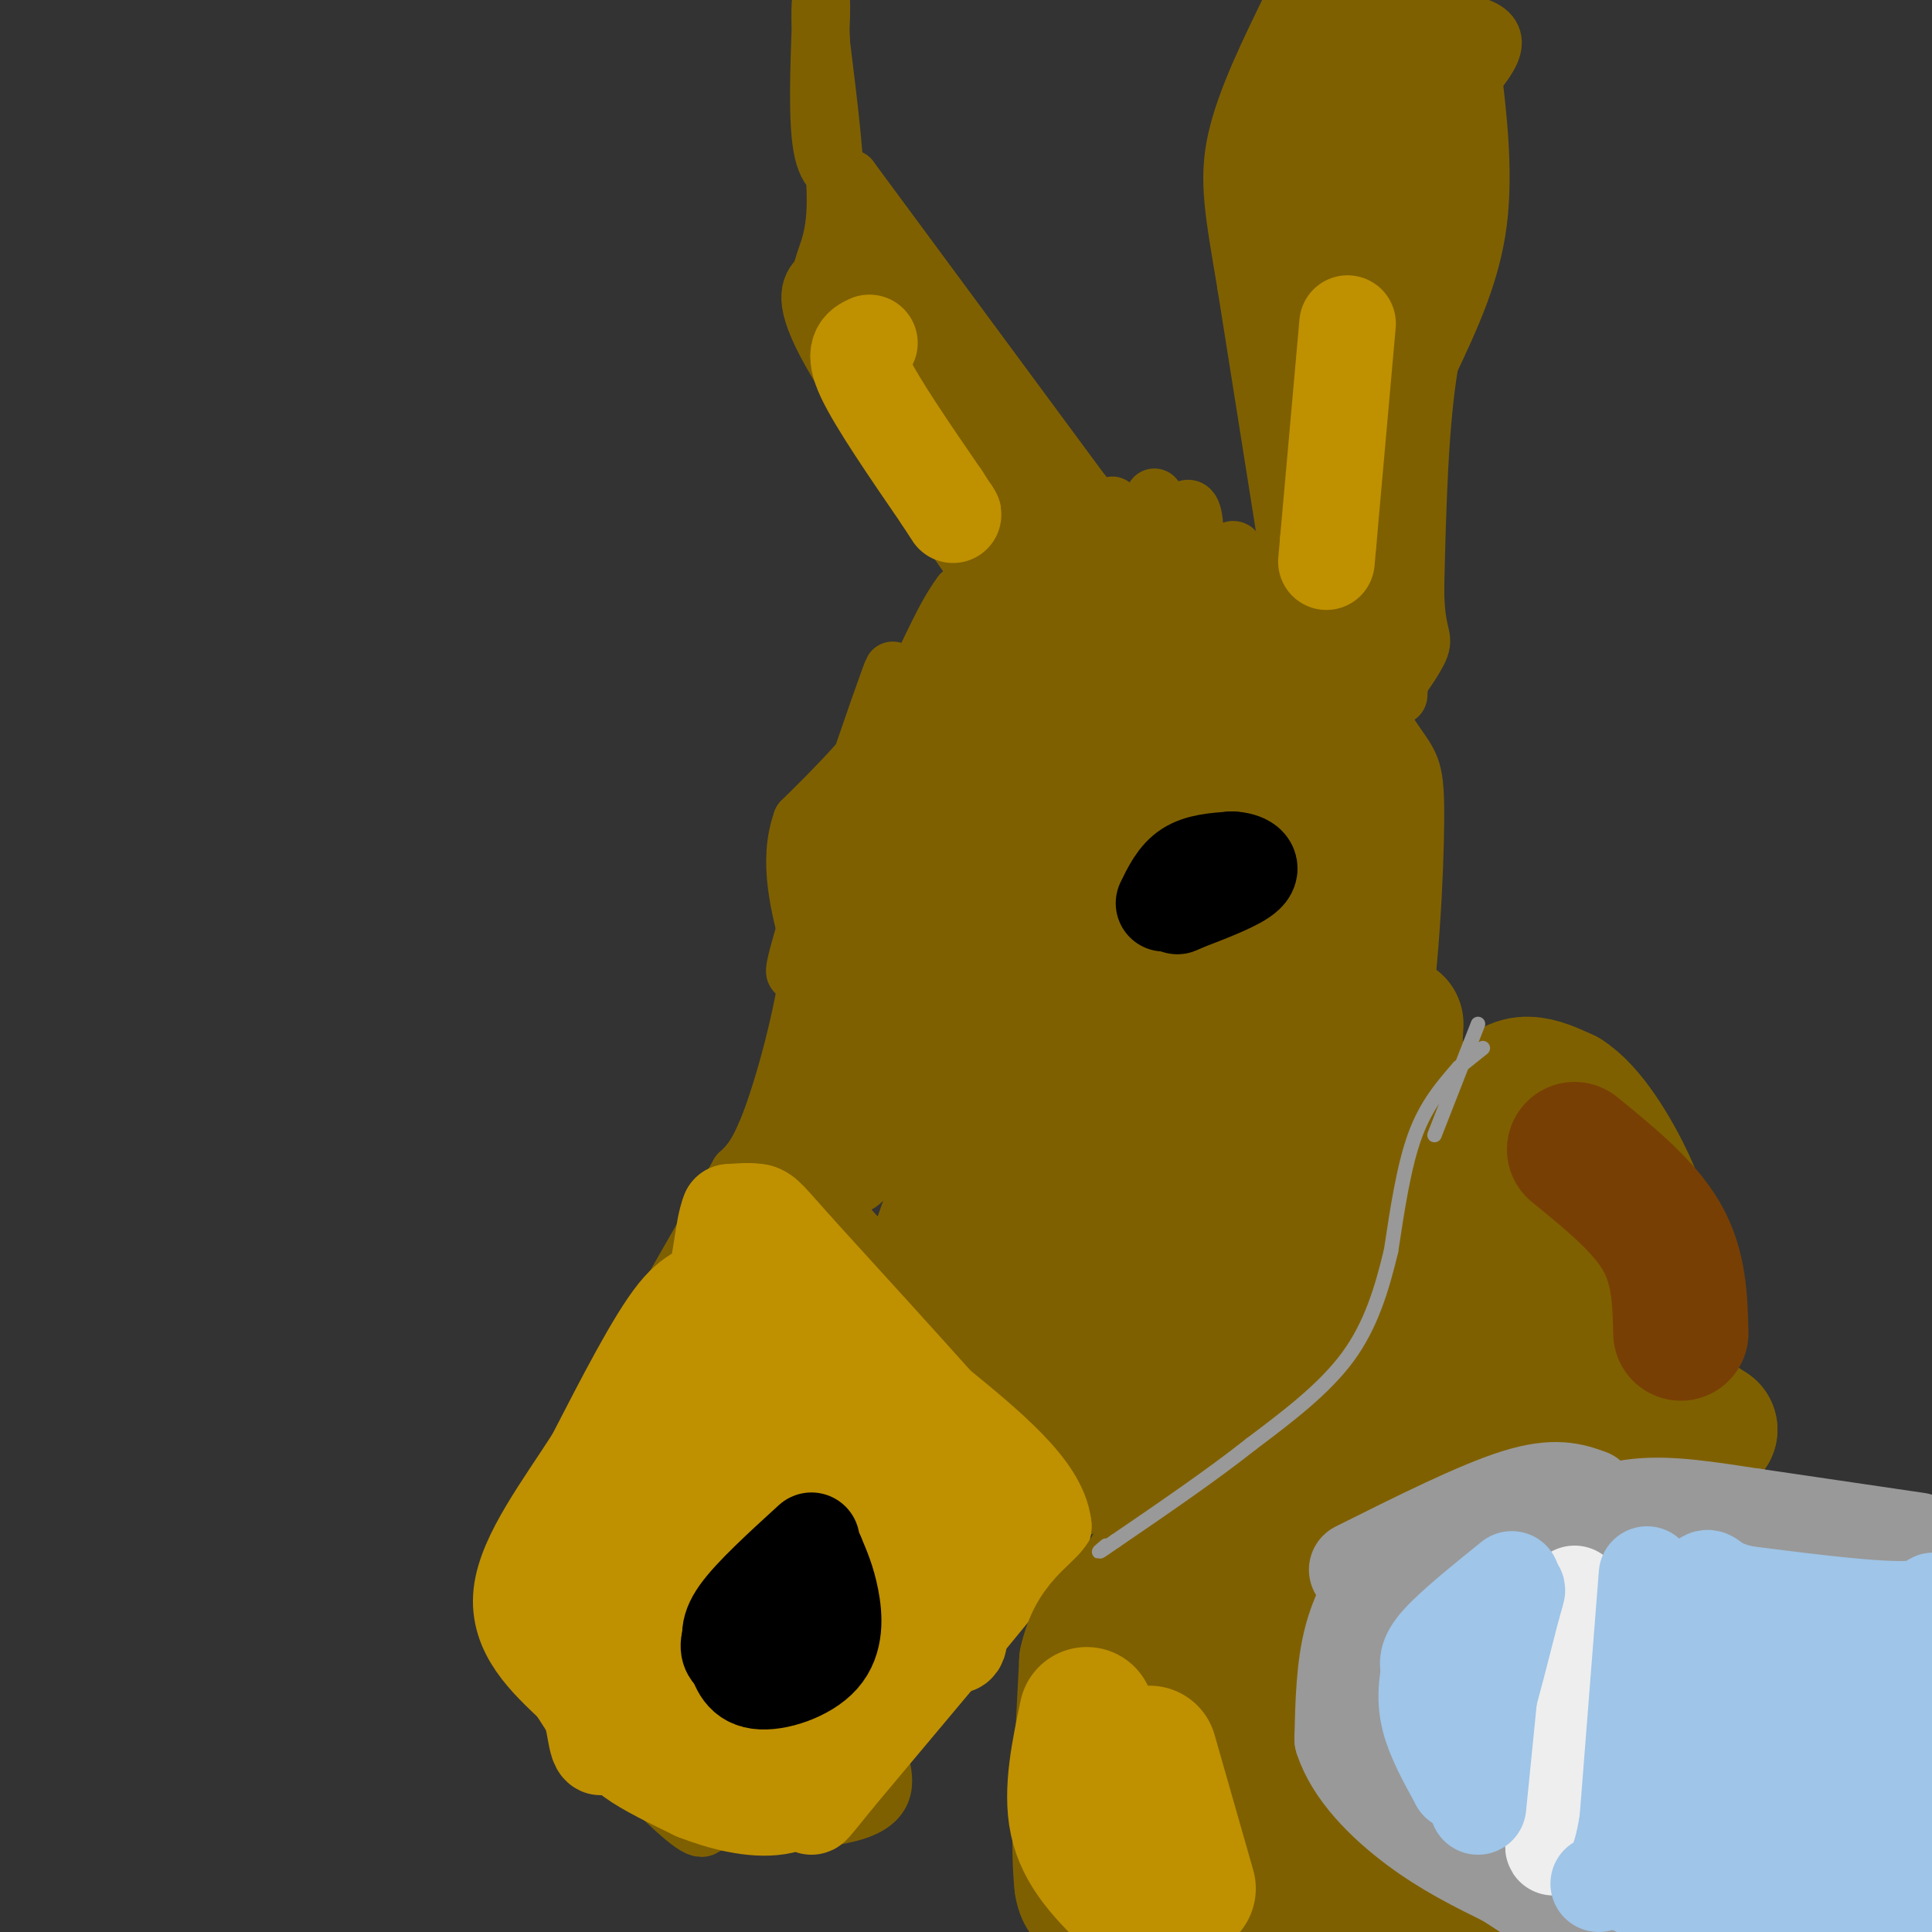<svg viewBox='0 0 400 400' version='1.1' xmlns='http://www.w3.org/2000/svg' xmlns:xlink='http://www.w3.org/1999/xlink'><rect x="0" y="0" width="400" height="400" fill="#333333" stroke="none"/><g fill='none' stroke='#7f6000' stroke-width='12' stroke-linecap='round' stroke-linejoin='round'><path d='M242,108c-10.417,1.750 -20.833,3.500 -28,6c-7.167,2.500 -11.083,5.750 -15,9'/><path d='M199,123c-4.333,5.711 -7.667,15.489 -13,24c-5.333,8.511 -12.667,15.756 -20,23'/><path d='M166,170c-3.000,8.333 -0.500,17.667 2,27'/><path d='M168,197c-1.156,11.222 -5.044,25.778 -8,34c-2.956,8.222 -4.978,10.111 -7,12'/><path d='M153,243c-5.167,9.000 -14.583,25.500 -24,42'/><path d='M129,285c-6.833,15.000 -11.917,31.500 -17,48'/><path d='M112,333c2.778,16.178 18.222,32.622 26,40c7.778,7.378 7.889,5.689 8,4'/><path d='M146,377c7.911,0.667 23.689,0.333 31,-2c7.311,-2.333 6.156,-6.667 5,-11'/><path d='M182,364c-0.345,-4.214 -3.708,-9.250 2,-16c5.708,-6.750 20.488,-15.214 28,-21c7.512,-5.786 7.756,-8.893 8,-12'/><path d='M220,315c2.071,-3.060 3.250,-4.708 5,-6c1.750,-1.292 4.071,-2.226 0,-7c-4.071,-4.774 -14.536,-13.387 -25,-22'/><path d='M200,280c-10.500,-10.500 -24.250,-25.750 -38,-41'/><path d='M162,239c-6.333,-6.833 -3.167,-3.417 0,0'/><path d='M224,312c0.000,0.000 27.000,-28.000 27,-28'/><path d='M251,284c7.131,-5.393 11.458,-4.875 15,-6c3.542,-1.125 6.298,-3.893 10,-14c3.702,-10.107 8.351,-27.554 13,-45'/><path d='M289,219c2.976,-17.369 3.917,-38.292 4,-49c0.083,-10.708 -0.690,-11.202 -4,-16c-3.310,-4.798 -9.155,-13.899 -15,-23'/><path d='M274,131c-7.711,-6.867 -19.489,-12.533 -26,-17c-6.511,-4.467 -7.756,-7.733 -9,-11'/><path d='M201,116c-12.417,-17.583 -24.833,-35.167 -30,-45c-5.167,-9.833 -3.083,-11.917 -1,-14'/><path d='M170,57c0.644,-3.778 2.756,-6.222 3,-14c0.244,-7.778 -1.378,-20.889 -3,-34'/><path d='M170,9c-0.393,-8.071 0.125,-11.250 0,-6c-0.125,5.250 -0.893,18.929 0,26c0.893,7.071 3.446,7.536 6,8'/><path d='M176,37c9.000,12.167 28.500,38.583 48,65'/><path d='M224,102c9.369,11.750 8.792,8.625 5,6c-3.792,-2.625 -10.798,-4.750 -15,-5c-4.202,-0.250 -5.601,1.375 -7,3'/><path d='M207,106c-1.738,0.793 -2.584,1.275 -3,2c-0.416,0.725 -0.401,1.691 3,2c3.401,0.309 10.190,-0.041 14,-1c3.810,-0.959 4.641,-2.527 1,-3c-3.641,-0.473 -11.755,0.151 -17,-4c-5.245,-4.151 -7.623,-13.075 -10,-22'/><path d='M195,80c-0.178,2.044 4.378,18.156 3,18c-1.378,-0.156 -8.689,-16.578 -16,-33'/><path d='M182,65c-3.391,-7.964 -3.870,-11.374 -4,-9c-0.130,2.374 0.089,10.533 -1,10c-1.089,-0.533 -3.485,-9.759 -4,-14c-0.515,-4.241 0.853,-3.497 5,2c4.147,5.497 11.074,15.749 18,26'/><path d='M196,80c3.929,6.024 4.750,8.083 3,5c-1.750,-3.083 -6.071,-11.310 -5,-10c1.071,1.310 7.536,12.155 14,23'/><path d='M268,122c0.000,0.000 -10.000,-63.000 -10,-63'/><path d='M258,59c-2.533,-15.178 -3.867,-21.622 -2,-30c1.867,-8.378 6.933,-18.689 12,-29'/><path d='M268,0c2.500,-5.167 2.750,-3.583 3,-2'/><path d='M293,0c3.750,3.083 7.500,6.167 4,7c-3.500,0.833 -14.250,-0.583 -25,-2'/><path d='M272,5c3.178,-0.800 23.622,-1.800 32,0c8.378,1.800 4.689,6.400 1,11'/><path d='M305,16c0.822,7.089 2.378,19.311 1,30c-1.378,10.689 -5.689,19.844 -10,29'/><path d='M296,75c-2.167,12.667 -2.583,29.833 -3,47'/><path d='M293,122c0.111,9.444 1.889,9.556 1,12c-0.889,2.444 -4.444,7.222 -8,12'/><path d='M286,146c-2.057,2.434 -3.201,2.518 -6,-15c-2.799,-17.518 -7.254,-52.640 -8,-52c-0.746,0.640 2.215,37.040 4,44c1.785,6.960 2.392,-15.520 3,-38'/><path d='M279,85c-1.290,-16.373 -6.016,-38.306 -8,-38c-1.984,0.306 -1.226,22.852 -2,19c-0.774,-3.852 -3.078,-34.100 -4,-40c-0.922,-5.900 -0.461,12.550 0,31'/><path d='M265,57c0.311,13.044 1.089,30.156 2,22c0.911,-8.156 1.956,-41.578 3,-75'/><path d='M270,4c0.276,1.973 -0.534,44.405 2,48c2.534,3.595 8.413,-31.648 11,-36c2.587,-4.352 1.882,22.185 2,31c0.118,8.815 1.059,-0.093 2,-9'/><path d='M287,38c1.592,-12.497 4.573,-39.241 2,-33c-2.573,6.241 -10.700,45.467 -14,45c-3.300,-0.467 -1.773,-40.626 0,-45c1.773,-4.374 3.792,27.036 6,37c2.208,9.964 4.604,-1.518 7,-13'/><path d='M288,29c1.528,-9.706 1.849,-27.472 1,-24c-0.849,3.472 -2.868,28.182 -2,36c0.868,7.818 4.625,-1.255 7,-15c2.375,-13.745 3.370,-32.162 3,-26c-0.370,6.162 -2.106,36.903 -2,47c0.106,10.097 2.053,-0.452 4,-11'/><path d='M299,36c2.236,-10.909 5.826,-32.683 4,-20c-1.826,12.683 -9.067,59.822 -11,62c-1.933,2.178 1.441,-40.606 0,-40c-1.441,0.606 -7.697,44.602 -10,58c-2.303,13.398 -0.651,-3.801 1,-21'/><path d='M283,75c-0.111,-11.222 -0.889,-28.778 0,-19c0.889,9.778 3.444,46.889 6,84'/><path d='M289,140c1.000,11.167 0.500,-2.917 0,-17'/><path d='M259,170c-2.250,-2.065 -4.500,-4.131 -8,-5c-3.500,-0.869 -8.250,-0.542 -13,3c-4.750,3.542 -9.500,10.298 -11,15c-1.500,4.702 0.250,7.351 2,10'/><path d='M229,193c4.325,3.515 14.139,7.303 21,8c6.861,0.697 10.770,-1.697 14,-5c3.230,-3.303 5.780,-7.515 5,-12c-0.780,-4.485 -4.890,-9.242 -9,-14'/><path d='M260,170c-3.167,-3.167 -6.583,-4.083 -10,-5'/><path d='M242,174c0.000,0.000 10.000,-4.000 10,-4'/><path d='M238,170c0.000,0.000 -5.000,14.000 -5,14'/><path d='M248,197c0.000,0.000 15.000,-6.000 15,-6'/><path d='M216,137c2.970,-18.833 5.940,-37.667 1,-31c-4.940,6.667 -17.792,38.833 -21,42c-3.208,3.167 3.226,-22.667 4,-24c0.774,-1.333 -4.113,21.833 -9,45'/><path d='M191,169c3.124,-9.022 15.435,-54.078 9,-45c-6.435,9.078 -31.617,72.290 -35,77c-3.383,4.710 15.033,-49.083 19,-60c3.967,-10.917 -6.517,21.041 -17,53'/><path d='M167,194c2.988,-2.038 18.958,-33.632 25,-42c6.042,-8.368 2.156,6.490 -5,25c-7.156,18.510 -17.582,40.672 -16,37c1.582,-3.672 15.173,-33.177 24,-51c8.827,-17.823 12.892,-23.963 14,-18c1.108,5.963 -0.740,24.028 -4,37c-3.260,12.972 -7.931,20.849 -9,21c-1.069,0.151 1.466,-7.425 4,-15'/><path d='M200,188c3.493,-20.373 10.227,-63.806 12,-72c1.773,-8.194 -1.414,18.849 -7,41c-5.586,22.151 -13.571,39.408 -13,27c0.571,-12.408 9.700,-54.480 14,-66c4.300,-11.520 3.773,7.514 2,26c-1.773,18.486 -4.792,36.425 -4,37c0.792,0.575 5.396,-16.212 10,-33'/><path d='M214,148c6.989,-18.710 19.461,-48.986 19,-37c-0.461,11.986 -13.856,66.233 -15,63c-1.144,-3.233 9.961,-63.947 12,-69c2.039,-5.053 -4.989,45.556 -4,55c0.989,9.444 9.994,-22.278 19,-54'/><path d='M245,106c3.495,-4.217 2.734,12.239 0,29c-2.734,16.761 -7.440,33.825 -5,25c2.440,-8.825 12.025,-43.541 15,-46c2.975,-2.459 -0.661,27.338 -1,32c-0.339,4.662 2.617,-15.811 3,-19c0.383,-3.189 -1.809,10.905 -4,25'/><path d='M253,152c-1.705,8.617 -3.968,17.661 -2,12c1.968,-5.661 8.165,-26.025 10,-25c1.835,1.025 -0.694,23.440 0,21c0.694,-2.440 4.610,-29.734 6,-31c1.390,-1.266 0.254,23.495 0,32c-0.254,8.505 0.373,0.752 1,-7'/><path d='M268,154c1.049,-9.828 3.171,-30.899 3,-22c-0.171,8.899 -2.633,47.767 -1,46c1.633,-1.767 7.363,-44.168 8,-46c0.637,-1.832 -3.818,36.905 -4,50c-0.182,13.095 3.909,0.547 8,-12'/><path d='M282,170c2.035,-7.871 3.124,-21.550 3,-14c-0.124,7.550 -1.461,36.327 0,41c1.461,4.673 5.722,-14.758 7,-24c1.278,-9.242 -0.425,-8.296 -3,0c-2.575,8.296 -6.021,23.942 -7,25c-0.979,1.058 0.511,-12.471 2,-26'/><path d='M284,172c-0.956,2.867 -4.345,23.035 -8,37c-3.655,13.965 -7.574,21.726 -10,24c-2.426,2.274 -3.357,-0.940 -1,-16c2.357,-15.060 8.003,-41.964 8,-36c-0.003,5.964 -5.655,44.798 -5,48c0.655,3.202 7.616,-29.228 10,-38c2.384,-8.772 0.192,6.114 -2,21'/><path d='M276,212c-3.255,13.044 -10.394,35.152 -9,34c1.394,-1.152 11.321,-25.566 17,-46c5.679,-20.434 7.110,-36.890 4,-24c-3.110,12.890 -10.760,55.124 -13,64c-2.240,8.876 0.932,-15.607 2,-23c1.068,-7.393 0.034,2.303 -1,12'/><path d='M276,229c-2.984,13.613 -9.943,41.645 -21,46c-11.057,4.355 -26.211,-14.967 -34,-38c-7.789,-23.033 -8.212,-49.778 -9,-54c-0.788,-4.222 -1.939,14.079 -2,21c-0.061,6.921 0.970,2.460 2,-2'/><path d='M212,202c3.665,-8.215 11.827,-27.754 15,-36c3.173,-8.246 1.356,-5.200 -2,2c-3.356,7.200 -8.250,18.554 -6,17c2.250,-1.554 11.643,-16.015 15,-21c3.357,-4.985 0.679,-0.492 -2,4'/><path d='M232,168c-1.277,2.943 -3.469,8.299 -4,9c-0.531,0.701 0.601,-3.254 1,-7c0.399,-3.746 0.066,-7.282 -6,4c-6.066,11.282 -17.864,37.384 -25,37c-7.136,-0.384 -9.610,-27.252 -14,-29c-4.390,-1.748 -10.695,21.626 -17,45'/><path d='M167,227c-0.952,-1.947 5.167,-29.316 6,-27c0.833,2.316 -3.622,34.316 -1,35c2.622,0.684 12.321,-29.947 13,-34c0.679,-4.053 -7.660,18.474 -16,41'/><path d='M169,242c-3.098,5.392 -2.843,-1.627 1,-15c3.843,-13.373 11.273,-33.098 12,-27c0.727,6.098 -5.250,38.021 -4,39c1.250,0.979 9.727,-28.985 13,-37c3.273,-8.015 1.343,5.919 0,15c-1.343,9.081 -2.098,13.309 -4,17c-1.902,3.691 -4.951,6.846 -8,10'/><path d='M179,244c-2.153,2.152 -3.536,2.534 0,-6c3.536,-8.534 11.990,-25.982 16,-28c4.010,-2.018 3.577,11.396 0,25c-3.577,13.604 -10.299,27.399 -8,20c2.299,-7.399 13.619,-35.992 17,-34c3.381,1.992 -1.177,34.569 -3,47c-1.823,12.431 -0.912,4.715 0,-3'/><path d='M201,265c1.286,-16.500 4.500,-56.250 4,-56c-0.500,0.250 -4.714,40.500 -7,56c-2.286,15.500 -2.643,6.250 -3,-3'/></g>
<g fill='none' stroke='#7f6000' stroke-width='28' stroke-linecap='round' stroke-linejoin='round'><path d='M200,200c13.750,8.167 27.500,16.333 38,19c10.500,2.667 17.750,-0.167 25,-3'/><path d='M263,216c3.345,3.179 -0.792,12.625 -5,23c-4.208,10.375 -8.488,21.679 -12,26c-3.512,4.321 -6.256,1.661 -9,-1'/><path d='M237,264c-2.693,0.626 -4.926,2.690 -6,-7c-1.074,-9.690 -0.989,-31.133 -6,-43c-5.011,-11.867 -15.118,-14.156 -20,-16c-4.882,-1.844 -4.538,-3.241 -4,-5c0.538,-1.759 1.269,-3.879 2,-6'/><path d='M203,187c2.512,-0.566 7.794,1.017 10,0c2.206,-1.017 1.338,-4.636 10,7c8.662,11.636 26.854,38.527 32,52c5.146,13.473 -2.755,13.529 -7,15c-4.245,1.471 -4.835,4.358 -10,4c-5.165,-0.358 -14.904,-3.959 -20,-7c-5.096,-3.041 -5.548,-5.520 -6,-8'/><path d='M212,250c-5.821,-9.417 -17.375,-28.958 -17,-25c0.375,3.958 12.679,31.417 22,46c9.321,14.583 15.661,16.292 22,18'/><path d='M239,289c4.333,3.000 4.167,1.500 4,0'/></g>
<g fill='none' stroke='#000000' stroke-width='28' stroke-linecap='round' stroke-linejoin='round'><path d='M161,336c-0.917,3.667 -1.833,7.333 -4,10c-2.167,2.667 -5.583,4.333 -9,6'/></g>
<g fill='none' stroke='#000000' stroke-width='20' stroke-linecap='round' stroke-linejoin='round'><path d='M241,187c1.333,-2.750 2.667,-5.500 5,-7c2.333,-1.500 5.667,-1.750 9,-2'/><path d='M255,178c2.644,0.089 4.756,1.311 3,3c-1.756,1.689 -7.378,3.844 -13,6'/><path d='M245,187c-2.167,1.000 -1.083,0.500 0,0'/></g>
<g fill='none' stroke='#7f6000' stroke-width='20' stroke-linecap='round' stroke-linejoin='round'><path d='M189,90c0.000,0.000 0.100,0.100 0.1,0.1'/></g>
<g fill='none' stroke='#bf9000' stroke-width='20' stroke-linecap='round' stroke-linejoin='round'><path d='M180,71c-1.750,0.833 -3.500,1.667 -1,7c2.500,5.333 9.250,15.167 16,25'/><path d='M195,103c3.000,4.667 2.500,3.833 2,3'/><path d='M279,67c0.000,0.000 -4.000,45.000 -4,45'/><path d='M275,112c-0.667,7.500 -0.333,3.750 0,0'/><path d='M157,251c0.667,2.083 1.333,4.167 -1,11c-2.333,6.833 -7.667,18.417 -13,30'/><path d='M143,292c-5.222,8.489 -11.778,14.711 -15,21c-3.222,6.289 -3.111,12.644 -3,19'/><path d='M125,332c-0.167,7.000 0.917,15.000 2,23'/><path d='M127,355c0.622,5.267 1.178,6.933 4,9c2.822,2.067 7.911,4.533 13,7'/><path d='M144,371c5.268,2.088 11.938,3.807 17,3c5.062,-0.807 8.517,-4.140 9,-4c0.483,0.140 -2.005,3.754 -2,4c0.005,0.246 2.502,-2.877 5,-6'/><path d='M173,368c5.167,-6.167 15.583,-18.583 26,-31'/><path d='M199,337c7.167,-8.667 12.083,-14.833 17,-21'/><path d='M216,316c-0.833,-7.667 -11.417,-16.333 -22,-25'/><path d='M194,291c-8.500,-9.500 -18.750,-20.750 -29,-32'/><path d='M165,259c-6.022,-6.756 -6.578,-7.644 -8,-8c-1.422,-0.356 -3.711,-0.178 -6,0'/><path d='M151,251c-1.333,3.107 -1.667,10.875 -3,14c-1.333,3.125 -3.667,1.607 -8,7c-4.333,5.393 -10.667,17.696 -17,30'/><path d='M123,302c-6.467,10.044 -14.133,20.156 -15,28c-0.867,7.844 5.067,13.422 11,19'/><path d='M119,349c2.524,4.036 3.333,4.625 4,8c0.667,3.375 1.190,9.536 4,-2c2.810,-11.536 7.905,-40.768 13,-70'/><path d='M140,285c3.356,-8.287 5.247,5.996 3,18c-2.247,12.004 -8.633,21.727 -8,23c0.633,1.273 8.283,-5.906 13,-18c4.717,-12.094 6.501,-29.102 5,-24c-1.501,5.102 -6.286,32.315 -8,46c-1.714,13.685 -0.357,13.843 1,14'/><path d='M146,344c-0.008,7.742 -0.528,20.096 0,8c0.528,-12.096 2.104,-48.641 2,-48c-0.104,0.641 -1.887,38.469 0,48c1.887,9.531 7.443,-9.234 13,-28'/><path d='M161,324c2.959,-8.470 3.858,-15.645 2,-27c-1.858,-11.355 -6.473,-26.889 -6,-15c0.473,11.889 6.033,51.202 10,57c3.967,5.798 6.342,-21.920 3,-42c-3.342,-20.080 -12.400,-32.521 -11,-26c1.400,6.521 13.257,32.006 18,41c4.743,8.994 2.371,1.497 0,-6'/><path d='M177,306c0.663,-2.252 2.319,-4.881 -1,-15c-3.319,-10.119 -11.614,-27.729 -8,-17c3.614,10.729 19.137,49.798 26,62c6.863,12.202 5.066,-2.461 1,-12c-4.066,-9.539 -10.402,-13.953 -15,-21c-4.598,-7.047 -7.456,-16.728 -5,-16c2.456,0.728 10.228,11.864 18,23'/><path d='M193,310c0.370,7.750 -7.705,15.624 -20,24c-12.295,8.376 -28.810,17.255 -29,19c-0.190,1.745 15.946,-3.644 26,-10c10.054,-6.356 14.027,-13.678 18,-21'/><path d='M188,322c5.786,-5.628 11.252,-9.199 12,-7c0.748,2.199 -3.222,10.169 -5,14c-1.778,3.831 -1.365,3.523 -8,8c-6.635,4.477 -20.317,13.738 -34,23'/><path d='M153,360c-5.667,3.833 -2.833,1.917 0,0'/></g>
<g fill='none' stroke='#000000' stroke-width='20' stroke-linecap='round' stroke-linejoin='round'><path d='M168,319c-6.175,5.635 -12.350,11.269 -15,15c-2.650,3.731 -1.776,5.558 -1,8c0.776,2.442 1.456,5.500 5,6c3.544,0.500 9.954,-1.558 13,-5c3.046,-3.442 2.727,-8.269 2,-12c-0.727,-3.731 -1.864,-6.365 -3,-9'/><path d='M169,322c-1.290,-1.565 -3.016,-0.976 -7,3c-3.984,3.976 -10.226,11.340 -11,15c-0.774,3.660 3.922,3.617 6,3c2.078,-0.617 1.539,-1.809 1,-3'/></g>
<g fill='none' stroke='#7f6000' stroke-width='28' stroke-linecap='round' stroke-linejoin='round'><path d='M291,230c0.000,0.000 0.000,-1.000 0,-1'/><path d='M289,212c-0.644,12.356 -1.289,24.711 -1,32c0.289,7.289 1.511,9.511 4,11c2.489,1.489 6.244,2.244 10,3'/><path d='M302,258c2.711,-5.889 4.489,-22.111 8,-29c3.511,-6.889 8.756,-4.444 14,-2'/><path d='M324,227c4.844,2.978 9.956,11.422 13,18c3.044,6.578 4.022,11.289 5,16'/><path d='M342,261c1.044,7.333 1.156,17.667 3,24c1.844,6.333 5.422,8.667 9,11'/><path d='M354,296c-2.500,1.500 -13.250,-0.250 -24,-2'/><path d='M330,294c-6.933,-0.844 -12.267,-1.956 -22,1c-9.733,2.956 -23.867,9.978 -38,17'/><path d='M270,312c-8.373,4.933 -10.306,8.766 -11,9c-0.694,0.234 -0.148,-3.129 2,-2c2.148,1.129 5.900,6.751 7,14c1.100,7.249 -0.450,16.124 -2,25'/><path d='M266,358c-1.036,5.286 -2.625,6.000 -1,7c1.625,1.000 6.464,2.286 11,6c4.536,3.714 8.768,9.857 13,16'/><path d='M289,387c5.533,4.756 12.867,8.644 13,10c0.133,1.356 -6.933,0.178 -14,-1'/><path d='M288,396c-6.578,-1.667 -16.022,-5.333 -26,-6c-9.978,-0.667 -20.489,1.667 -31,4'/><path d='M231,394c-6.333,0.000 -6.667,-2.000 -7,-4'/><path d='M224,390c-1.000,-8.333 0.000,-27.167 1,-46'/><path d='M225,344c2.022,-9.067 6.578,-8.733 12,-17c5.422,-8.267 11.711,-25.133 18,-42'/><path d='M255,285c2.381,12.393 -0.667,64.375 -4,92c-3.333,27.625 -6.952,30.893 -6,12c0.952,-18.893 6.476,-59.946 12,-101'/><path d='M257,288c1.977,-17.126 0.919,-9.440 3,-15c2.081,-5.560 7.300,-24.367 10,-16c2.700,8.367 2.881,43.906 9,45c6.119,1.094 18.177,-32.259 23,-42c4.823,-9.741 2.412,4.129 0,18'/><path d='M302,278c2.523,-4.756 8.831,-25.646 12,-28c3.169,-2.354 3.199,13.828 4,14c0.801,0.172 2.372,-15.665 3,-17c0.628,-1.335 0.314,11.833 0,25'/><path d='M321,272c0.167,3.833 0.583,0.917 1,-2'/></g>
<g fill='none' stroke='#999999' stroke-width='3' stroke-linecap='round' stroke-linejoin='round'><path d='M302,221c-3.333,3.833 -6.667,7.667 -9,14c-2.333,6.333 -3.667,15.167 -5,24'/><path d='M288,259c-1.889,7.822 -4.111,15.378 -9,22c-4.889,6.622 -12.444,12.311 -20,18'/><path d='M259,299c-8.000,6.333 -18.000,13.167 -28,20'/><path d='M231,319c-5.000,3.500 -3.500,2.250 -2,1'/><path d='M302,221c0.000,0.000 5.000,-4.000 5,-4'/><path d='M306,212c0.000,0.000 -9.000,23.000 -9,23'/></g>
<g fill='none' stroke='#bf9000' stroke-width='28' stroke-linecap='round' stroke-linejoin='round'><path d='M225,355c-1.667,7.917 -3.333,15.833 -2,22c1.333,6.167 5.667,10.583 10,15'/><path d='M238,363c0.000,0.000 8.000,28.000 8,28'/></g>
<g fill='none' stroke='#783f04' stroke-width='28' stroke-linecap='round' stroke-linejoin='round'><path d='M326,238c7.167,5.833 14.333,11.667 18,18c3.667,6.333 3.833,13.167 4,20'/></g>
<g fill='none' stroke='#999999' stroke-width='20' stroke-linecap='round' stroke-linejoin='round'><path d='M397,319c0.000,0.000 -34.000,-5.000 -34,-5'/><path d='M363,314c-9.822,-1.489 -17.378,-2.711 -24,-2c-6.622,0.711 -12.311,3.356 -18,6'/><path d='M302,321c0.000,0.000 -8.000,1.000 -8,1'/><path d='M281,325c12.500,-6.250 25.000,-12.500 33,-15c8.000,-2.500 11.500,-1.250 15,0'/><path d='M288,323c-3.167,4.917 -6.333,9.833 -8,16c-1.667,6.167 -1.833,13.583 -2,21'/><path d='M278,360c2.178,6.778 8.622,13.222 15,18c6.378,4.778 12.689,7.889 19,11'/><path d='M312,389c7.089,4.511 15.311,10.289 18,13c2.689,2.711 -0.156,2.356 -3,2'/></g>
<g fill='none' stroke='#eeeeee' stroke-width='20' stroke-linecap='round' stroke-linejoin='round'><path d='M326,330c0.000,0.000 -4.000,46.000 -4,46'/><path d='M322,376c-0.667,8.500 -0.333,6.750 0,5'/></g>
<g fill='none' stroke='#9fc5e8' stroke-width='20' stroke-linecap='round' stroke-linejoin='round'><path d='M313,327c-6.083,4.917 -12.167,9.833 -15,13c-2.833,3.167 -2.417,4.583 -2,6'/><path d='M296,346c-0.578,2.578 -1.022,6.022 0,10c1.022,3.978 3.511,8.489 6,13'/><path d='M302,369c2.833,-3.833 6.917,-19.917 11,-36'/><path d='M313,333c1.833,-6.167 0.917,-3.583 0,-1'/><path d='M341,326c0.000,0.000 -4.000,51.000 -4,51'/><path d='M337,377c-1.667,10.667 -3.833,11.833 -6,13'/><path d='M306,374c0.000,0.000 3.000,-30.000 3,-30'/><path d='M335,389c5.000,2.500 10.000,5.000 17,6c7.000,1.000 16.000,0.500 25,0'/><path d='M377,395c7.622,0.400 14.178,1.400 17,-1c2.822,-2.400 1.911,-8.200 1,-14'/><path d='M395,380c0.667,-9.667 1.833,-26.833 3,-44'/><path d='M398,336c1.844,-7.378 4.956,-3.822 -1,-3c-5.956,0.822 -20.978,-1.089 -36,-3'/><path d='M361,330c-7.071,-1.583 -6.750,-4.042 -8,-3c-1.250,1.042 -4.071,5.583 -5,13c-0.929,7.417 0.036,17.708 1,28'/><path d='M349,368c-0.064,6.333 -0.724,8.167 -1,10c-0.276,1.833 -0.167,3.667 3,1c3.167,-2.667 9.391,-9.833 12,-20c2.609,-10.167 1.603,-23.333 0,-20c-1.603,3.333 -3.801,23.167 -6,43'/><path d='M357,382c1.364,-6.558 7.773,-44.453 13,-43c5.227,1.453 9.271,42.254 12,54c2.729,11.746 4.144,-5.563 4,-19c-0.144,-13.437 -1.846,-23.002 -3,-19c-1.154,4.002 -1.758,21.572 -2,27c-0.242,5.428 -0.121,-1.286 0,-8'/><path d='M381,374c0.107,-6.679 0.375,-19.375 0,-29c-0.375,-9.625 -1.393,-16.179 -4,-8c-2.607,8.179 -6.804,31.089 -11,54'/><path d='M366,391c-1.333,8.333 0.833,2.167 3,-4'/></g>
</svg>